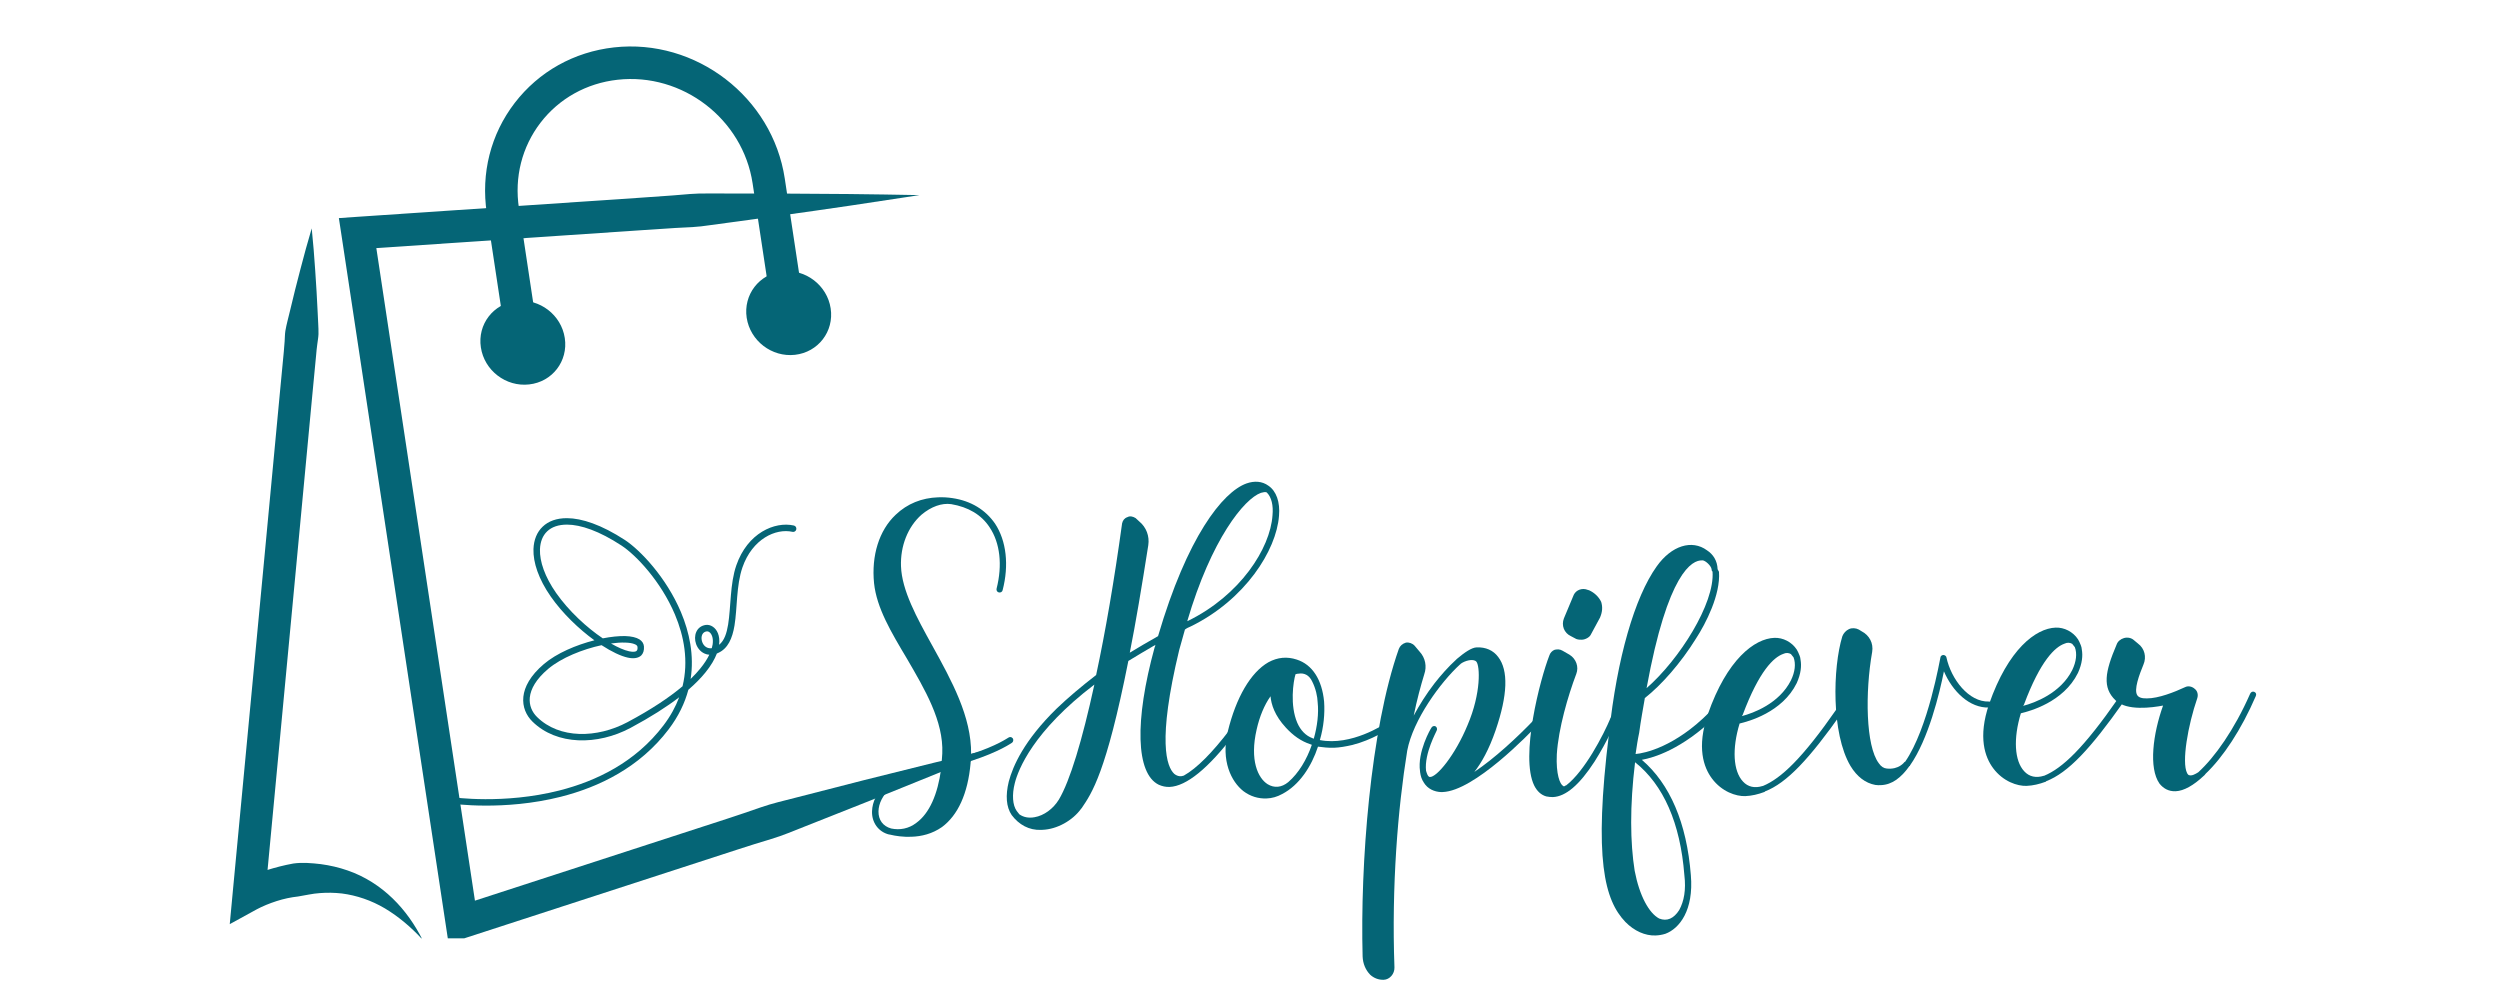 <svg xmlns="http://www.w3.org/2000/svg" xmlns:xlink="http://www.w3.org/1999/xlink" width="200" zoomAndPan="magnify" viewBox="0 0 150 60" height="80" preserveAspectRatio="xMidYMid meet" version="1.0"><defs><g></g><clipPath id="ba6a9245bd"><path d="M 20 11 L 60.266 11 L 60.266 56.301 L 20 56.301 Z M 20 11" clip-rule="nonzero"></path></clipPath><clipPath id="6eafd099bd"><path d="M 29 2.301 L 49 2.301 L 49 21 L 29 21 Z M 29 2.301" clip-rule="nonzero"></path></clipPath><clipPath id="5b893dfc4a"><path d="M 13.766 13 L 26 13 L 26 56.301 L 13.766 56.301 Z M 13.766 13" clip-rule="nonzero"></path></clipPath></defs><g clip-path="url(#ba6a9245bd)"><path fill="#056576" d="M 60.168 44.777 C 57.539 45.887 54.895 46.957 52.25 48.02 L 48.277 49.594 C 47.613 49.855 46.957 50.137 46.273 50.34 C 45.594 50.551 44.914 50.75 44.238 50.977 L 28.008 56.25 L 26.914 56.605 L 26.742 55.469 L 20.492 14.133 L 20.332 13.086 L 21.391 13.012 L 38.246 11.875 L 40.355 11.727 C 41.055 11.668 41.758 11.594 42.465 11.609 L 46.695 11.613 C 49.52 11.621 52.344 11.652 55.172 11.707 C 52.379 12.141 49.582 12.555 46.785 12.941 L 42.59 13.512 C 41.895 13.625 41.191 13.648 40.488 13.68 L 38.379 13.82 L 21.523 14.957 L 22.422 13.84 L 28.668 55.176 L 27.402 54.395 L 43.637 49.121 C 44.312 48.906 44.984 48.668 45.656 48.438 C 46.328 48.203 47.023 48.047 47.715 47.867 L 51.855 46.805 C 54.621 46.109 57.387 45.422 60.168 44.777" fill-opacity="1" fill-rule="nonzero"></path></g><g clip-path="url(#6eafd099bd)"><path fill="#056576" d="M 30.406 20.711 L 29.207 12.781 C 28.848 10.398 29.441 8.055 30.883 6.176 C 32.328 4.297 34.441 3.113 36.84 2.844 C 41.75 2.297 46.348 5.824 47.086 10.711 L 48.285 18.637 L 46.355 18.93 L 45.156 11 C 44.574 7.141 40.945 4.352 37.055 4.785 C 35.191 4.992 33.547 5.91 32.43 7.363 C 31.316 8.816 30.855 10.637 31.137 12.488 L 32.332 20.418 L 30.406 20.711" fill-opacity="1" fill-rule="nonzero"></path></g><path fill="#056576" d="M 44.801 19.066 C 45.012 20.449 46.309 21.445 47.699 21.289 C 49.09 21.133 50.051 19.887 49.84 18.504 C 49.633 17.121 48.332 16.125 46.941 16.281 C 45.551 16.434 44.594 17.684 44.801 19.066" fill-opacity="1" fill-rule="nonzero"></path><path fill="#056576" d="M 28.852 20.844 C 29.059 22.227 30.355 23.223 31.746 23.066 C 33.141 22.914 34.098 21.664 33.887 20.281 C 33.68 18.898 32.383 17.902 30.992 18.059 C 29.598 18.215 28.641 19.461 28.852 20.844" fill-opacity="1" fill-rule="nonzero"></path><g clip-path="url(#5b893dfc4a)"><path fill="#056576" d="M 18.703 13.703 C 18.789 14.551 18.859 15.398 18.914 16.246 C 18.98 17.09 19.016 17.938 19.062 18.781 C 19.074 19.203 19.117 19.629 19.109 20.047 C 19.102 20.258 19.059 20.461 19.035 20.672 C 19.004 20.879 18.988 21.086 18.969 21.293 L 18.73 23.793 L 17.789 33.797 L 15.902 53.797 L 14.445 52.859 C 14.609 52.77 14.719 52.719 14.852 52.656 C 14.977 52.598 15.102 52.543 15.23 52.488 C 15.484 52.383 15.742 52.293 16 52.211 C 16.523 52.047 17.051 51.91 17.594 51.812 C 18.141 51.734 18.703 51.785 19.25 51.848 C 19.797 51.922 20.34 52.047 20.855 52.227 C 21.891 52.582 22.816 53.184 23.562 53.91 C 24.312 54.637 24.895 55.484 25.344 56.371 C 24.672 55.633 23.914 54.996 23.102 54.508 C 22.285 54.023 21.398 53.723 20.516 53.609 C 20.07 53.559 19.629 53.551 19.188 53.586 C 18.746 53.613 18.316 53.723 17.887 53.789 C 17.453 53.836 17.016 53.93 16.594 54.066 C 16.383 54.133 16.176 54.211 15.973 54.293 C 15.871 54.336 15.77 54.379 15.672 54.426 C 15.582 54.465 15.469 54.523 15.414 54.555 L 13.785 55.449 L 13.957 53.613 L 15.848 33.613 L 16.789 23.613 L 17.027 21.113 C 17.047 20.902 17.066 20.695 17.078 20.484 C 17.094 20.277 17.09 20.066 17.121 19.859 C 17.191 19.445 17.312 19.035 17.406 18.625 C 17.605 17.805 17.801 16.98 18.023 16.16 C 18.234 15.34 18.461 14.52 18.703 13.703" fill-opacity="1" fill-rule="nonzero"></path></g><g fill="#056576" fill-opacity="1"><g transform="translate(52.365, 49.878)"><g><path d="M 8.141 -5.621 C 8.117 -5.617 7.461 -5.129 5.902 -4.633 C 5.926 -6.883 4.734 -9.035 3.574 -11.137 C 2.633 -12.836 1.746 -14.457 1.695 -15.902 C 1.652 -17.113 2.102 -18.266 2.926 -18.996 C 3.504 -19.48 4.141 -19.711 4.711 -19.629 C 5.727 -19.457 6.52 -18.996 7.012 -18.238 C 7.641 -17.305 7.789 -15.969 7.43 -14.559 C 7.406 -14.457 7.461 -14.355 7.566 -14.332 C 7.672 -14.309 7.773 -14.367 7.793 -14.469 C 8.18 -15.957 8.023 -17.422 7.34 -18.457 C 6.766 -19.289 5.895 -19.828 4.777 -19.992 C 4.492 -20.035 4.207 -20.051 3.922 -20.039 C 2.941 -20.004 2.074 -19.66 1.375 -18.992 C 0.375 -18.051 -0.086 -16.535 0.078 -14.887 C 0.234 -13.395 1.117 -11.926 2.051 -10.359 C 3.125 -8.512 4.254 -6.613 4.172 -4.672 L 4.137 -4.156 L 3.293 -3.969 C 1.035 -3.551 -0.008 -2.301 -0.043 -1.211 C -0.07 -0.539 0.336 0.039 0.988 0.195 L 1.016 0.195 C 1.379 0.285 1.848 0.348 2.312 0.328 C 2.93 0.309 3.57 0.152 4.152 -0.254 C 5.105 -0.961 5.707 -2.25 5.871 -4.09 C 5.871 -4.141 5.867 -4.168 5.895 -4.219 C 7.605 -4.773 8.309 -5.289 8.359 -5.316 C 8.434 -5.371 8.457 -5.5 8.402 -5.578 C 8.32 -5.676 8.219 -5.672 8.141 -5.621 Z M 2.617 -0.508 C 2.164 -0.156 1.625 -0.059 1.105 -0.168 C 0.609 -0.305 0.336 -0.684 0.344 -1.199 C 0.363 -2.133 1.305 -3.227 3.355 -3.609 L 4.102 -3.742 C 3.898 -2.211 3.398 -1.078 2.617 -0.508 Z M 2.617 -0.508"></path></g></g></g><g fill="#056576" fill-opacity="1"><g transform="translate(60.467, 49.583)"><g><path d="M 15.637 -20.441 C 15.266 -20.711 14.801 -20.746 14.316 -20.574 C 12.887 -20.055 10.762 -17.367 9.016 -11.414 C 8.434 -11.082 7.852 -10.75 7.32 -10.422 C 7.672 -12.191 8.031 -14.324 8.43 -16.871 C 8.512 -17.414 8.312 -17.949 7.887 -18.297 L 7.672 -18.496 C 7.516 -18.594 7.332 -18.641 7.18 -18.555 C 7 -18.496 6.902 -18.363 6.859 -18.184 C 6.387 -14.754 5.855 -11.66 5.301 -9.082 C 4.422 -8.402 3.621 -7.73 2.922 -7.059 C 0.977 -5.152 0.309 -3.629 0.059 -2.688 C -0.145 -1.855 -0.094 -1.16 0.234 -0.68 C 0.668 -0.102 1.273 0.238 1.996 0.211 L 2.074 0.207 C 2.953 0.176 3.891 -0.348 4.406 -1.066 L 4.43 -1.09 C 5.043 -1.992 5.902 -3.211 7.234 -9.926 C 7.742 -10.23 8.273 -10.559 8.855 -10.891 C 8.855 -10.84 8.832 -10.785 8.809 -10.734 C 7.598 -6.324 7.688 -3.172 9.055 -2.5 C 9.266 -2.406 9.477 -2.359 9.707 -2.367 C 10.715 -2.406 12.043 -3.488 13.598 -5.535 C 13.672 -5.641 13.641 -5.742 13.562 -5.816 C 13.48 -5.863 13.352 -5.859 13.305 -5.781 C 12.27 -4.426 11.348 -3.488 10.562 -3.047 C 10.406 -2.988 10.203 -2.98 9.988 -3.152 C 9.535 -3.578 8.961 -5.082 10.285 -10.582 L 10.629 -11.809 C 10.73 -11.891 10.855 -11.945 10.984 -12 C 14.234 -13.594 16.117 -16.555 16.273 -18.629 C 16.348 -19.457 16.113 -20.121 15.637 -20.441 Z M 3.066 -1.609 C 2.727 -1.055 2.172 -0.648 1.609 -0.551 C 1.25 -0.484 0.938 -0.551 0.695 -0.723 L 0.535 -0.926 C 0.289 -1.277 0.242 -1.895 0.422 -2.598 C 0.625 -3.406 1.523 -5.715 5.195 -8.508 C 4.465 -5.148 3.727 -2.719 3.066 -1.609 Z M 15.883 -18.664 C 15.75 -16.672 13.941 -13.867 10.816 -12.332 C 10.793 -12.332 10.793 -12.332 10.766 -12.305 C 12.215 -17.242 14.195 -19.664 15.188 -20.012 C 15.316 -20.039 15.469 -20.098 15.551 -20.023 C 15.82 -19.75 15.941 -19.262 15.883 -18.664 Z M 15.883 -18.664"></path></g></g></g><g fill="#056576" fill-opacity="1"><g transform="translate(73.86, 49.096)"><g><path d="M 9.484 -5.617 C 9.43 -5.691 9.301 -5.738 9.227 -5.66 C 9.199 -5.656 7.234 -4.32 5.332 -4.691 C 5.562 -5.473 5.637 -6.277 5.586 -7 C 5.461 -8.312 4.883 -9.223 3.941 -9.523 C 3.367 -9.711 2.801 -9.664 2.242 -9.359 C 1.18 -8.75 0.305 -7.246 -0.191 -5.211 C -0.617 -3.441 0.023 -2.195 0.742 -1.629 C 1.168 -1.309 1.637 -1.172 2.129 -1.188 C 2.461 -1.199 2.77 -1.289 3.074 -1.457 C 4.09 -1.984 4.824 -3.094 5.219 -4.297 C 5.531 -4.258 5.84 -4.219 6.176 -4.23 C 6.512 -4.242 6.898 -4.309 7.281 -4.398 C 8.484 -4.703 9.395 -5.328 9.441 -5.355 C 9.52 -5.41 9.539 -5.539 9.484 -5.617 Z M 3.434 -2.168 C 3.035 -1.84 2.598 -1.801 2.199 -2.043 C 1.617 -2.41 1.113 -3.477 1.539 -5.328 C 1.715 -6.109 2 -6.793 2.371 -7.32 C 2.414 -6.832 2.617 -6.168 3.289 -5.441 C 3.723 -4.969 4.199 -4.621 4.773 -4.438 C 4.801 -4.414 4.828 -4.414 4.852 -4.414 C 4.547 -3.523 4.062 -2.707 3.434 -2.168 Z M 4.969 -4.781 C 4.941 -4.781 4.918 -4.777 4.891 -4.805 C 4.496 -4.945 4.176 -5.27 3.977 -5.727 C 3.527 -6.77 3.734 -8.199 3.871 -8.641 C 3.949 -8.672 4 -8.672 4.051 -8.676 C 4.41 -8.738 4.699 -8.57 4.867 -8.215 C 5.09 -7.781 5.188 -7.293 5.199 -6.961 C 5.273 -6.289 5.176 -5.512 4.969 -4.781 Z M 4.969 -4.781"></path></g></g></g><g fill="#056576" fill-opacity="1"><g transform="translate(82.968, 48.764)"><g><path d="M 9.125 -5.629 C 8.055 -4.504 6.68 -3.242 5.492 -2.449 C 5.914 -2.98 6.375 -3.797 6.77 -4.949 C 7.496 -7.07 7.543 -8.543 6.922 -9.348 C 6.621 -9.75 6.176 -9.941 5.633 -9.922 C 5.324 -9.91 4.895 -9.609 4.445 -9.23 L 4.395 -9.18 C 3.945 -8.773 3.473 -8.238 3.102 -7.762 C 2.609 -7.125 2.195 -6.461 1.855 -5.828 C 2.051 -6.793 2.281 -7.629 2.488 -8.309 C 2.652 -8.777 2.555 -9.293 2.207 -9.668 L 1.91 -10.02 C 1.773 -10.168 1.566 -10.238 1.387 -10.207 C 1.18 -10.145 1.031 -10.012 0.961 -9.828 C -0.75 -4.984 -1.359 3.125 -1.211 8.621 C -1.195 9.062 -1.027 9.441 -0.758 9.719 C -0.543 9.918 -0.254 10.035 0.055 10.023 C 0.414 10.012 0.715 9.664 0.699 9.277 C 0.523 4.398 0.898 -0.215 1.465 -3.723 C 1.812 -5.57 3.461 -7.828 4.637 -8.902 C 4.637 -8.902 4.664 -8.902 4.664 -8.93 C 4.914 -9.121 5.426 -9.266 5.613 -9.066 C 5.828 -8.816 5.914 -7.191 5.082 -5.25 C 4.344 -3.465 3.23 -2.105 2.816 -2.145 C 2.688 -2.164 2.625 -2.422 2.594 -2.523 C 2.48 -3.555 3.234 -4.898 3.23 -4.922 C 3.281 -5.004 3.25 -5.133 3.172 -5.18 C 3.09 -5.23 2.965 -5.199 2.914 -5.094 C 2.867 -5.039 2.062 -3.641 2.234 -2.484 L 2.238 -2.434 C 2.27 -2.203 2.332 -1.996 2.469 -1.797 C 2.688 -1.441 3.082 -1.25 3.52 -1.238 L 3.598 -1.242 C 5.48 -1.312 8.746 -4.684 9.391 -5.379 C 9.465 -5.461 9.461 -5.562 9.406 -5.641 C 9.328 -5.715 9.199 -5.711 9.125 -5.629 Z M 9.125 -5.629"></path></g></g></g><g fill="#056576" fill-opacity="1"><g transform="translate(92.155, 48.43)"><g><path d="M 0.621 -0.645 C 0.754 -0.621 0.883 -0.602 1.012 -0.605 C 1.785 -0.633 2.613 -1.336 3.52 -2.738 C 4.277 -3.93 4.824 -5.188 4.824 -5.188 C 4.871 -5.293 4.816 -5.395 4.711 -5.441 C 4.633 -5.492 4.504 -5.434 4.48 -5.355 C 4.055 -4.332 2.918 -2.148 1.812 -1.305 L 1.789 -1.305 C 1.688 -1.223 1.66 -1.25 1.633 -1.273 C 1.449 -1.371 1.195 -1.957 1.254 -3.172 C 1.352 -4.727 1.926 -6.684 2.422 -7.996 C 2.586 -8.414 2.414 -8.898 2.02 -9.145 L 1.598 -9.387 C 1.438 -9.484 1.281 -9.477 1.129 -9.445 C 0.977 -9.391 0.852 -9.254 0.805 -9.098 C 0.262 -7.711 -0.965 -3.039 -0.098 -1.289 C 0.07 -0.957 0.309 -0.734 0.621 -0.645 Z M 2.422 -10.09 C 2.555 -10.043 2.656 -10.047 2.762 -10.047 C 2.969 -10.055 3.223 -10.195 3.293 -10.352 L 3.848 -11.379 C 3.992 -11.723 4.008 -12.008 3.918 -12.312 C 3.777 -12.617 3.512 -12.867 3.195 -13.012 L 3.117 -13.035 C 2.777 -13.176 2.418 -13.035 2.273 -12.746 L 1.68 -11.328 C 1.516 -10.906 1.688 -10.449 2.105 -10.258 Z M 2.422 -10.09"></path></g></g></g><g fill="#056576" fill-opacity="1"><g transform="translate(96.799, 48.261)"><g><path d="M 6.113 -5.234 C 6.188 -5.316 6.105 -5.441 6.051 -5.516 C 5.973 -5.594 5.844 -5.586 5.77 -5.531 C 3.699 -3.441 1.879 -3.066 1.336 -3.02 C 1.398 -3.438 1.461 -3.879 1.551 -4.293 C 1.652 -5.047 1.781 -5.723 1.887 -6.348 L 1.887 -6.375 C 2.891 -7.16 4.059 -8.492 4.961 -9.949 C 5.547 -10.848 6.441 -12.586 6.34 -13.953 L 6.258 -14.105 C 6.238 -14.621 5.992 -15 5.621 -15.242 C 4.719 -15.906 3.492 -15.527 2.605 -14.281 C 1.277 -12.422 0.223 -8.77 -0.258 -4.254 C -1.195 3.324 -0.516 5.754 0.723 7.055 C 1.258 7.602 1.914 7.891 2.535 7.867 C 2.742 7.859 2.922 7.828 3.125 7.766 C 3.965 7.453 4.832 6.363 4.652 4.25 C 4.406 1.105 3.391 -1.234 1.711 -2.672 C 2.43 -2.801 4.117 -3.301 6.113 -5.234 Z M 4.262 4.238 C 4.371 5.137 4.242 5.816 3.953 6.344 C 3.633 6.844 3.227 7.039 2.754 6.852 C 2.148 6.535 1.57 5.5 1.281 3.984 C 1.012 2.289 0.984 0.121 1.305 -2.527 C 3.008 -1.168 4.02 1.121 4.262 4.238 Z M 5.359 -14.641 C 5.539 -14.621 5.859 -14.32 5.895 -14.117 C 5.895 -14.066 5.898 -14.012 5.953 -13.965 C 6.098 -12.055 3.949 -8.672 1.996 -6.973 C 3.266 -13.941 4.738 -14.668 5.332 -14.637 Z M 5.359 -14.641"></path></g></g></g><g fill="#056576" fill-opacity="1"><g transform="translate(102.657, 48.048)"><g><path d="M 7.809 -5.582 C 7.727 -5.629 7.625 -5.602 7.551 -5.52 C 5.488 -2.551 4.215 -1.344 3.121 -0.891 L 3.094 -0.887 C 2.633 -0.742 2.219 -0.828 1.922 -1.156 C 1.332 -1.781 1.258 -3.121 1.719 -4.637 C 2.23 -4.758 4.277 -5.297 5.145 -7.059 C 5.406 -7.637 5.441 -8.105 5.375 -8.465 C 5.375 -8.543 5.344 -8.645 5.316 -8.719 C 5.258 -8.875 5.203 -8.977 5.148 -9.074 C 4.848 -9.531 4.32 -9.797 3.805 -9.777 C 2.617 -9.734 0.957 -8.484 -0.188 -5.188 C -0.867 -3.199 -0.434 -2 0.055 -1.344 C 0.652 -0.539 1.516 -0.262 2.059 -0.281 C 2.445 -0.297 2.828 -0.387 3.211 -0.531 C 3.211 -0.531 3.238 -0.531 3.234 -0.559 C 4.559 -1.07 5.902 -2.516 7.867 -5.301 C 7.918 -5.406 7.914 -5.508 7.809 -5.582 Z M 1.906 -5.16 C 2.895 -7.805 3.77 -8.613 4.332 -8.812 C 4.508 -8.898 4.664 -8.879 4.797 -8.805 L 4.957 -8.605 C 5.102 -8.223 5.043 -7.73 4.801 -7.23 C 4.102 -5.836 2.547 -5.262 1.855 -5.082 Z M 1.906 -5.16"></path></g></g></g><g fill="#056576" fill-opacity="1"><g transform="translate(110.346, 47.768)"><g><path d="M 8.992 -5.676 C 7.781 -5.633 6.723 -7.016 6.441 -8.32 C 6.438 -8.398 6.332 -8.473 6.254 -8.469 C 6.152 -8.465 6.078 -8.387 6.078 -8.309 C 6.055 -8.258 5.355 -4.07 3.957 -2.055 L 3.93 -2.055 C 3.906 -2.027 3.586 -1.578 2.859 -1.656 C 2.68 -1.672 2.52 -1.77 2.383 -1.973 C 1.598 -3.004 1.555 -6.23 1.984 -8.652 C 2.07 -9.172 1.82 -9.652 1.344 -9.895 L 1.188 -9.992 C 1.004 -10.09 0.77 -10.105 0.59 -10.02 C 0.414 -9.938 0.266 -9.777 0.195 -9.594 C -0.383 -7.711 -0.473 -3.754 0.684 -1.809 C 1.066 -1.176 1.574 -0.781 2.172 -0.672 C 2.277 -0.652 2.406 -0.656 2.508 -0.66 C 2.844 -0.672 3.148 -0.785 3.426 -0.977 C 3.73 -1.195 3.977 -1.461 4.223 -1.809 L 4.25 -1.809 L 4.25 -1.836 C 5.355 -3.398 6.027 -6.164 6.289 -7.488 C 6.801 -6.293 7.82 -5.273 9.004 -5.316 C 9.109 -5.32 9.184 -5.398 9.18 -5.504 C 9.176 -5.605 9.094 -5.68 8.992 -5.676 Z M 8.992 -5.676"></path></g></g></g><g fill="#056576" fill-opacity="1"><g transform="translate(119.533, 47.434)"><g><path d="M 7.809 -5.582 C 7.727 -5.629 7.625 -5.602 7.551 -5.52 C 5.488 -2.551 4.215 -1.344 3.121 -0.891 L 3.094 -0.887 C 2.633 -0.742 2.219 -0.828 1.922 -1.156 C 1.332 -1.781 1.258 -3.121 1.719 -4.637 C 2.23 -4.758 4.277 -5.297 5.145 -7.059 C 5.406 -7.637 5.441 -8.105 5.375 -8.465 C 5.375 -8.543 5.344 -8.645 5.316 -8.719 C 5.258 -8.875 5.203 -8.977 5.148 -9.074 C 4.848 -9.531 4.32 -9.797 3.805 -9.777 C 2.617 -9.734 0.957 -8.484 -0.188 -5.188 C -0.867 -3.199 -0.434 -2 0.055 -1.344 C 0.652 -0.539 1.516 -0.262 2.059 -0.281 C 2.445 -0.297 2.828 -0.387 3.211 -0.531 C 3.211 -0.531 3.238 -0.531 3.234 -0.559 C 4.559 -1.07 5.902 -2.516 7.867 -5.301 C 7.918 -5.406 7.914 -5.508 7.809 -5.582 Z M 1.906 -5.16 C 2.895 -7.805 3.77 -8.613 4.332 -8.812 C 4.508 -8.898 4.664 -8.879 4.797 -8.805 L 4.957 -8.605 C 5.102 -8.223 5.043 -7.73 4.801 -7.23 C 4.102 -5.836 2.547 -5.262 1.855 -5.082 Z M 1.906 -5.16"></path></g></g></g><g fill="#056576" fill-opacity="1"><g transform="translate(127.222, 47.154)"><g><path d="M 8.039 -5.641 C 7.934 -5.688 7.832 -5.633 7.785 -5.527 C 6.828 -3.348 5.648 -1.703 4.672 -0.816 C 4.496 -0.707 4.293 -0.594 4.137 -0.641 C 4.109 -0.641 4.059 -0.664 4.004 -0.766 C 3.668 -1.426 4.055 -3.637 4.613 -5.258 C 4.684 -5.469 4.625 -5.699 4.465 -5.82 C 4.305 -5.969 4.07 -6.016 3.895 -5.93 C 3.23 -5.621 2.289 -5.25 1.594 -5.25 C 1.281 -5.242 1.098 -5.312 1.016 -5.438 C 0.797 -5.766 1.129 -6.656 1.387 -7.285 C 1.578 -7.73 1.457 -8.246 1.059 -8.539 L 0.82 -8.738 C 0.66 -8.887 0.426 -8.93 0.219 -8.871 C 0.016 -8.812 -0.16 -8.676 -0.23 -8.469 C -0.922 -6.84 -1.094 -5.902 -0.289 -5.133 C 0.379 -4.484 1.895 -4.695 2.562 -4.82 C 1.953 -3.121 1.691 -1.07 2.348 -0.137 C 2.59 0.164 2.906 0.332 3.293 0.32 L 3.32 0.32 C 3.809 0.301 4.391 -0.031 4.992 -0.594 C 5.066 -0.648 5.09 -0.703 5.117 -0.73 C 6.164 -1.723 7.266 -3.391 8.125 -5.387 C 8.172 -5.492 8.145 -5.594 8.039 -5.641 Z M 8.039 -5.641"></path></g></g></g><path fill="#056576" d="M 35.664 38.418 C 34.57 38.695 33.398 39.195 32.637 39.84 C 31.812 40.539 31.465 41.219 31.402 41.801 C 31.336 42.414 31.578 42.934 31.949 43.297 C 33.41 44.73 35.852 44.727 37.828 43.676 C 39.047 43.023 40.004 42.41 40.75 41.836 C 40.539 42.402 40.23 42.969 39.809 43.523 C 38.129 45.738 35.773 46.867 33.559 47.43 C 30.215 48.277 27.176 47.836 27.176 47.836 C 27.07 47.82 26.973 47.895 26.957 48 C 26.941 48.105 27.016 48.203 27.121 48.219 C 27.121 48.219 30.23 48.672 33.652 47.805 C 35.945 47.223 38.379 46.051 40.117 43.762 C 40.711 42.98 41.09 42.18 41.301 41.387 C 41.723 41.023 42.059 40.676 42.32 40.355 C 42.664 39.934 42.883 39.547 43.012 39.211 C 43.039 39.199 43.062 39.188 43.09 39.176 C 43.676 38.914 43.941 38.305 44.07 37.531 C 44.242 36.488 44.172 35.129 44.547 34.043 C 45.137 32.34 46.543 31.684 47.547 31.91 C 47.652 31.934 47.754 31.871 47.777 31.766 C 47.801 31.66 47.738 31.555 47.633 31.531 C 46.484 31.273 44.852 31.977 44.18 33.918 C 43.797 35.02 43.859 36.406 43.688 37.469 C 43.602 37.988 43.465 38.434 43.145 38.688 C 43.219 38.129 43.012 37.758 42.762 37.598 C 42.633 37.512 42.484 37.477 42.344 37.496 C 41.77 37.582 41.594 38.156 41.766 38.645 C 41.867 38.926 42.082 39.168 42.387 39.254 C 42.441 39.27 42.496 39.277 42.559 39.281 C 42.438 39.535 42.262 39.812 42.016 40.113 C 41.855 40.312 41.664 40.52 41.438 40.738 C 41.656 39.328 41.371 37.949 40.855 36.723 C 39.973 34.637 38.41 33 37.492 32.398 C 36.082 31.48 34.906 31.094 34.023 31.09 C 33.395 31.086 32.902 31.273 32.562 31.598 C 32.219 31.922 32.027 32.387 32.008 32.949 C 31.984 33.742 32.309 34.738 33.051 35.801 C 33.766 36.82 34.742 37.746 35.664 38.418 Z M 40.953 41.176 C 41.32 39.664 41.047 38.176 40.496 36.871 C 39.652 34.875 38.16 33.301 37.281 32.727 C 35.953 31.859 34.852 31.48 34.023 31.477 C 33.508 31.477 33.105 31.617 32.832 31.879 C 32.559 32.137 32.414 32.512 32.398 32.961 C 32.375 33.691 32.688 34.602 33.367 35.578 C 34.133 36.668 35.203 37.652 36.168 38.301 C 36.668 38.203 37.133 38.156 37.512 38.164 C 37.887 38.176 38.18 38.246 38.367 38.363 C 38.531 38.469 38.621 38.609 38.637 38.785 C 38.656 39.031 38.59 39.207 38.477 39.324 C 38.316 39.48 38.035 39.539 37.668 39.457 C 37.25 39.367 36.695 39.102 36.094 38.711 C 34.969 38.953 33.688 39.461 32.887 40.137 C 32.164 40.75 31.844 41.332 31.789 41.844 C 31.738 42.324 31.93 42.734 32.223 43.02 C 33.566 44.344 35.82 44.301 37.645 43.332 C 39.102 42.555 40.176 41.832 40.953 41.176 Z M 36.66 38.609 C 37.07 38.848 37.449 39.012 37.75 39.078 C 37.867 39.102 37.973 39.113 38.062 39.102 C 38.117 39.094 38.168 39.082 38.199 39.047 C 38.25 39 38.258 38.922 38.25 38.816 C 38.242 38.738 38.18 38.695 38.094 38.656 C 37.949 38.59 37.746 38.562 37.504 38.555 C 37.254 38.547 36.969 38.566 36.66 38.609 Z M 42.707 38.891 C 42.73 38.812 42.746 38.738 42.758 38.668 C 42.805 38.34 42.734 38.098 42.605 37.965 C 42.543 37.906 42.473 37.871 42.398 37.883 C 42.164 37.918 42.078 38.125 42.094 38.332 C 42.109 38.543 42.223 38.766 42.426 38.855 C 42.508 38.891 42.602 38.906 42.707 38.891 Z M 42.707 38.891" fill-opacity="1" fill-rule="evenodd"></path></svg>